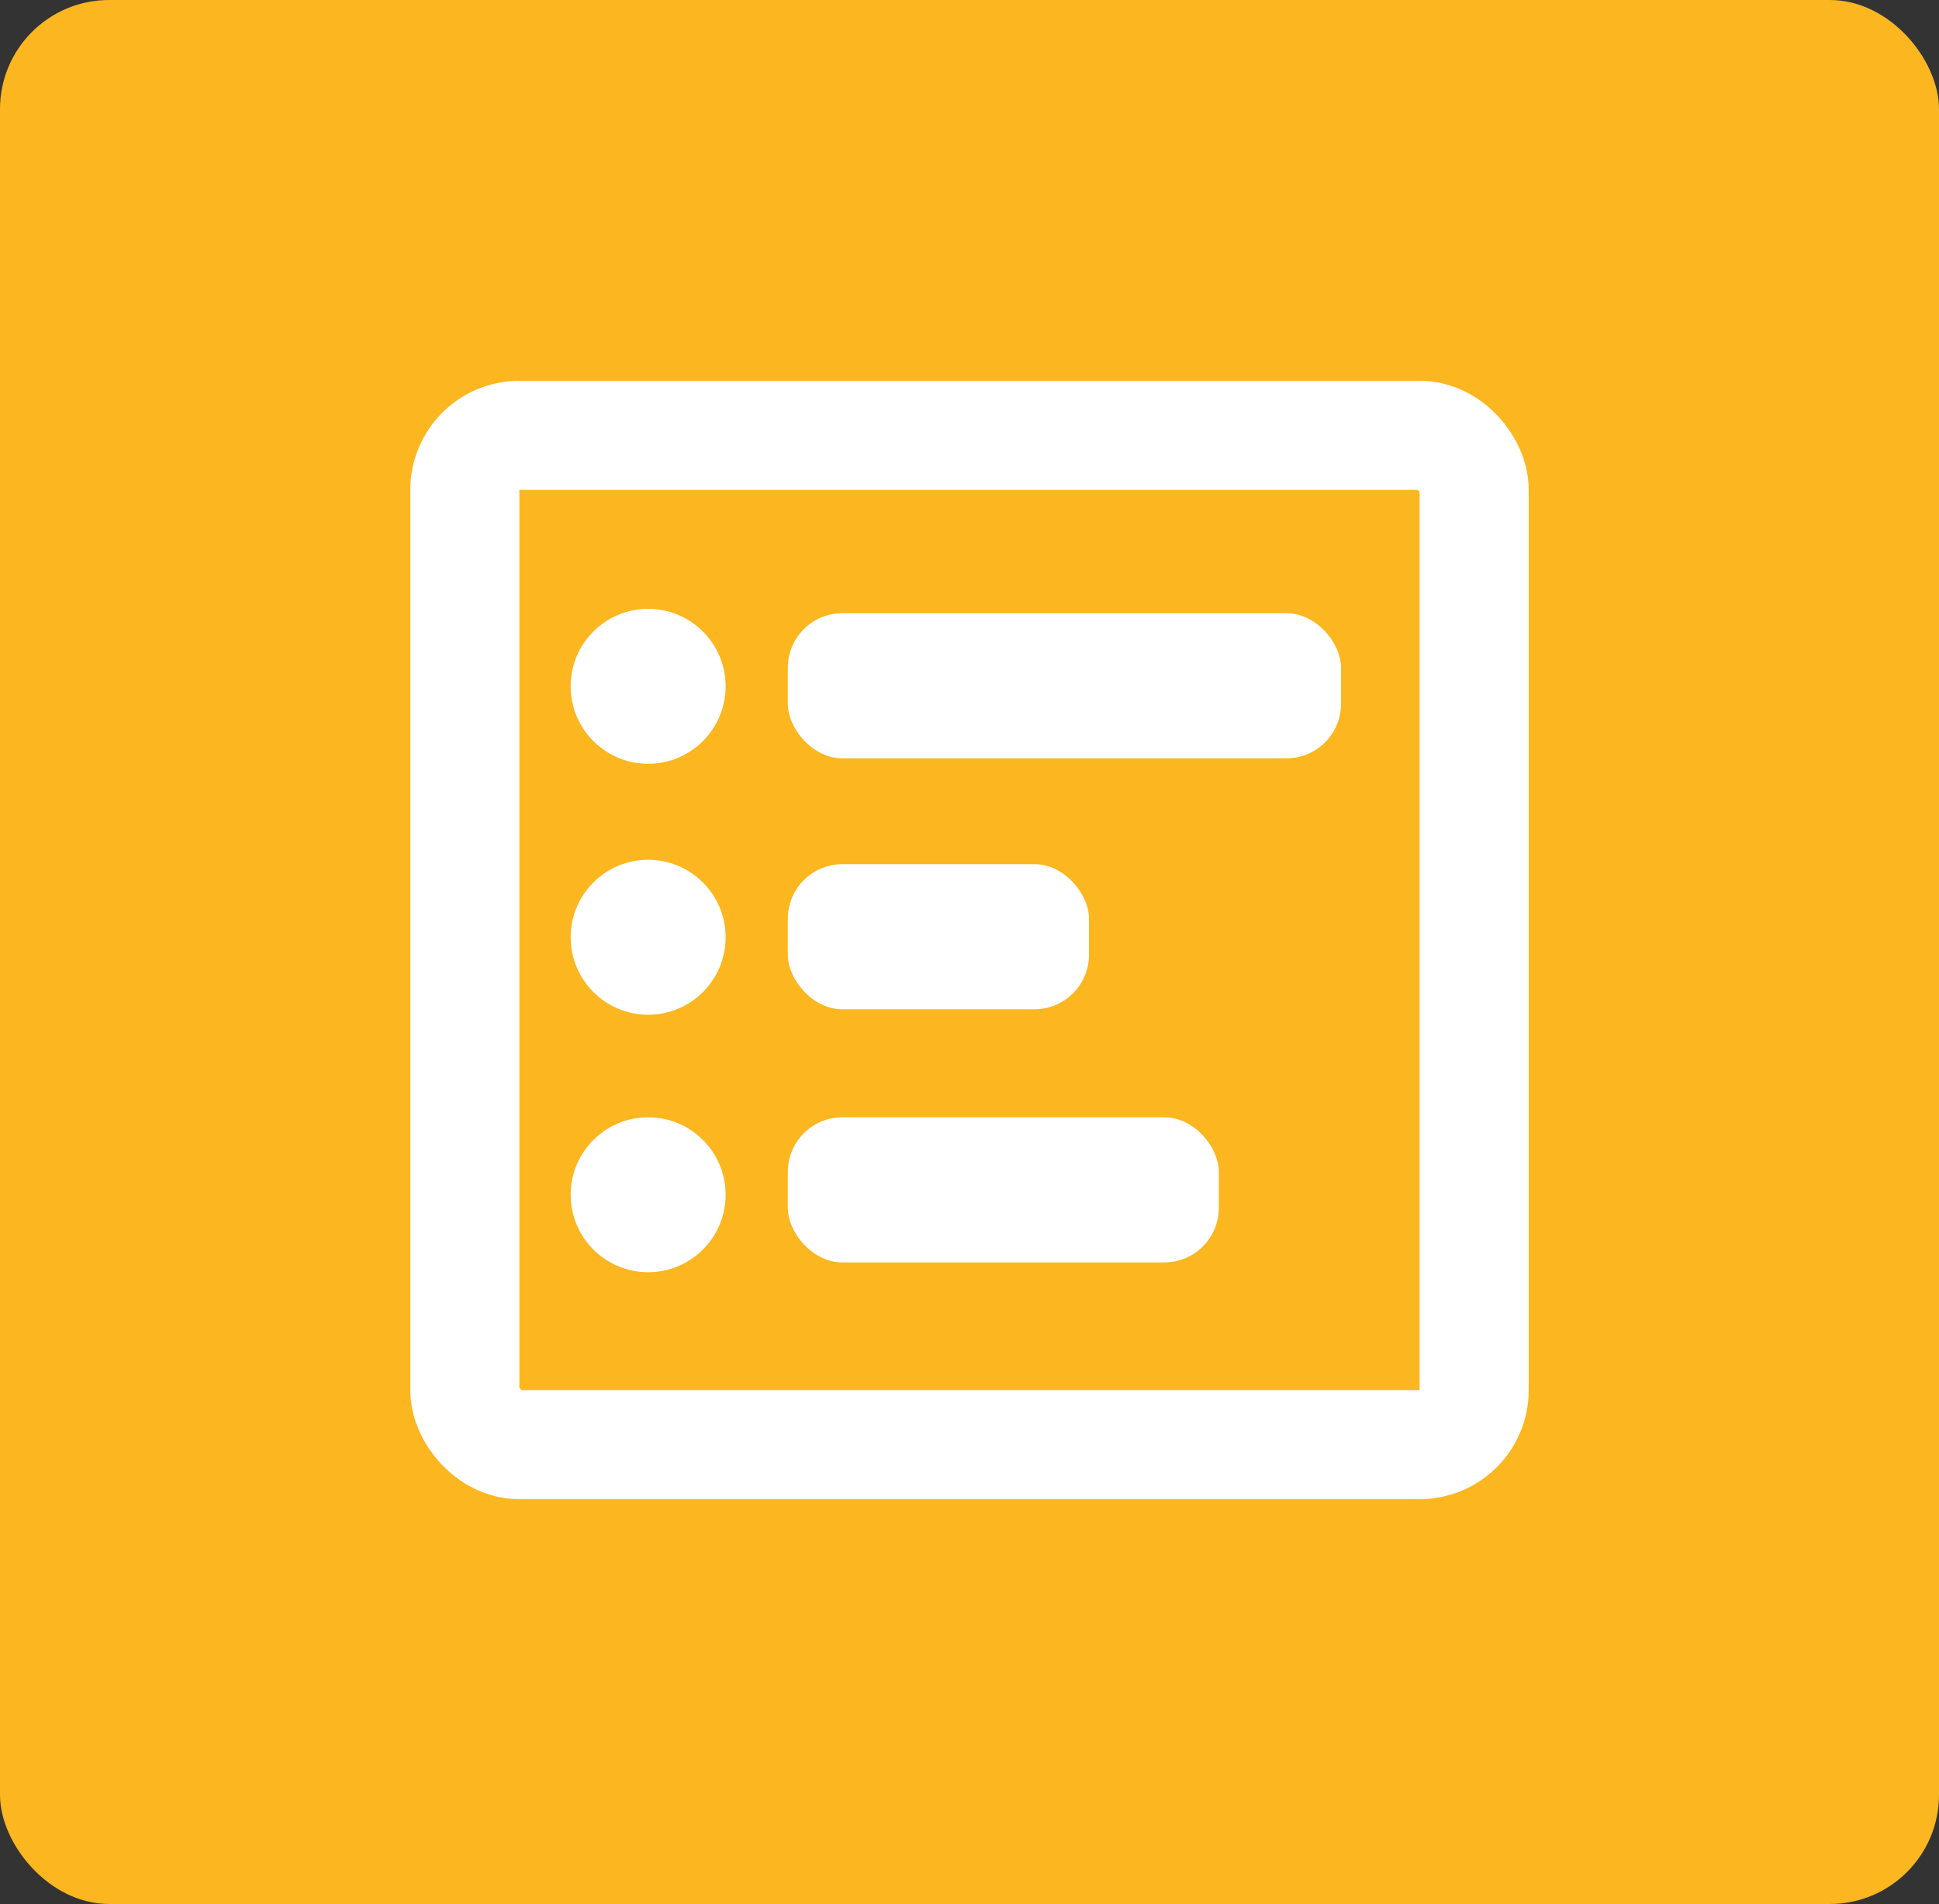<?xml version="1.0" encoding="UTF-8"?>
<svg id="Layer_1" xmlns="http://www.w3.org/2000/svg" width="17.77" height="17.45" viewBox="0 0 17.77 17.45">
  <rect x="0" y="0" width="17.77" height="17.45" fill="#333333" stroke="none"/>
  <defs>
    <style>
      .cls-1 {
        fill: #fff;
      }

      .cls-2 {
        fill: none;
        stroke: #fff;
        stroke-miterlimit: 10;
      }

      .cls-3 {
        fill: #fbb620;
      }
    </style>
  </defs>
  <rect class="cls-3" width="17.77" height="17.45" rx="1" ry="1"/>
  <g>
    <rect class="cls-1" x="7.22" y="5.62" width="5.07" height="1.33" rx=".5" ry=".5"/>
    <rect class="cls-1" x="7.22" y="10.24" width="3.95" height="1.33" rx=".5" ry=".5"/>
    <rect class="cls-1" x="7.22" y="7.92" width="2.76" height="1.33" rx=".5" ry=".5"/>
    <circle class="cls-1" cx="5.94" cy="6.29" r=".71"/>
    <circle class="cls-1" cx="5.94" cy="8.59" r=".71"/>
    <circle class="cls-1" cx="5.94" cy="10.95" r=".71"/>
    <rect class="cls-2" x="4.26" y="3.99" width="9.25" height="9.25" rx=".5" ry=".5"/>
  </g>
</svg>